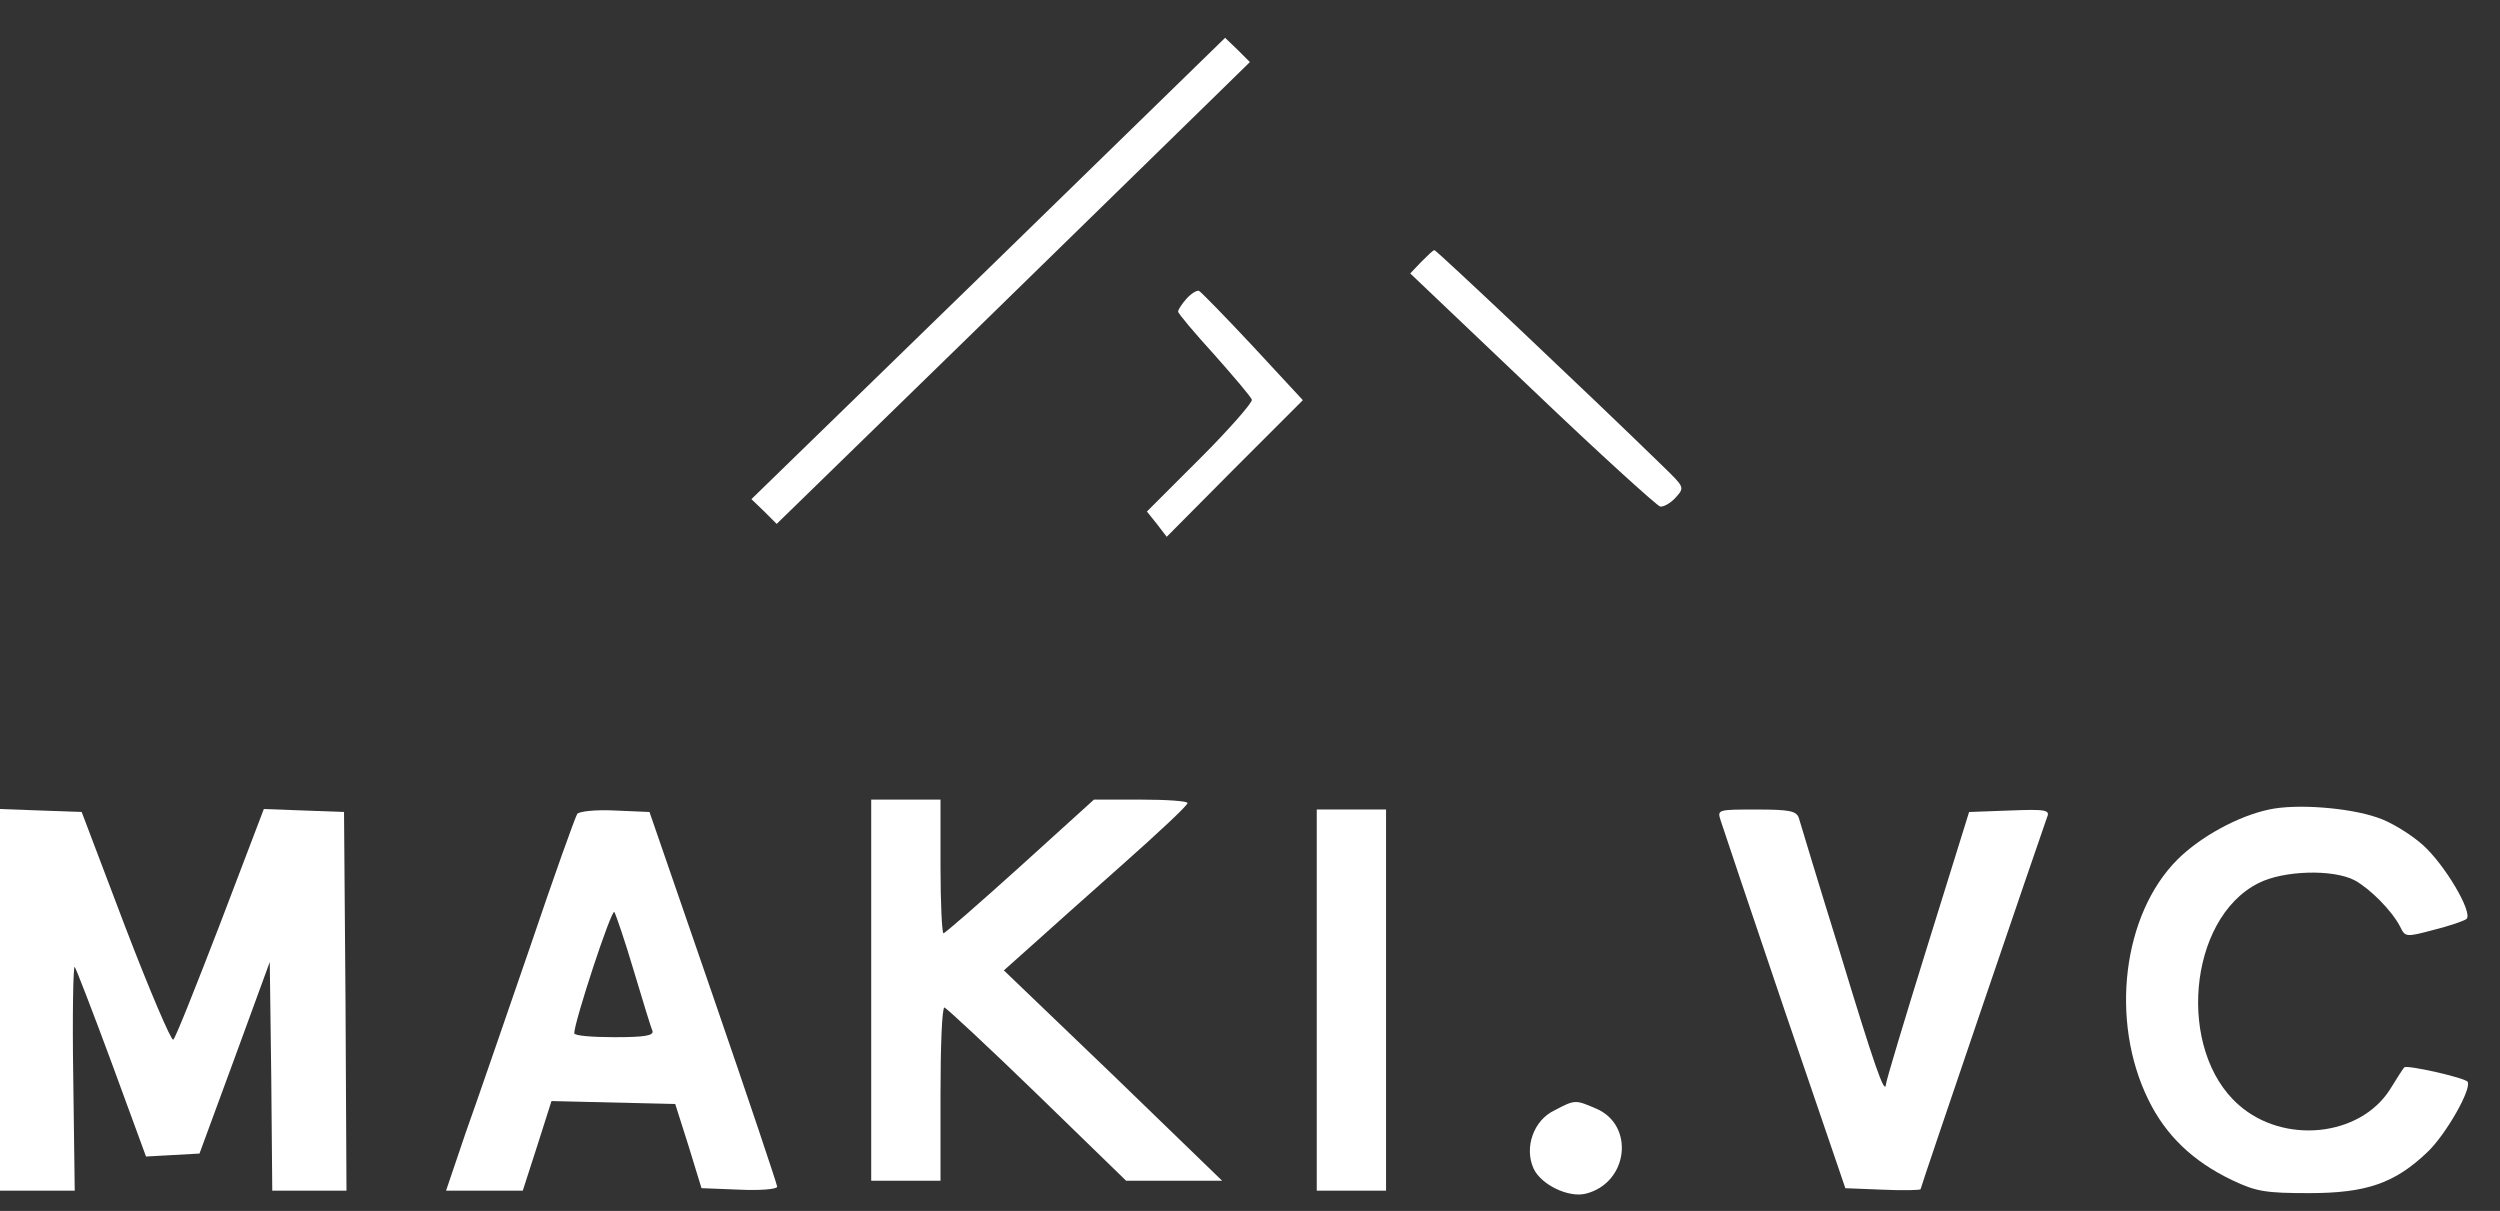 <svg width="64" height="31" viewBox="0 0 64 31" fill="none" xmlns="http://www.w3.org/2000/svg">
<rect x="0" y="0" width="64" height="31" fill="#333333" stroke="none"/>
<g clip-path="url(#clip0_9121_37102)">
<g clip-path="url(#clip1_9121_37102)">
<path d="M25.306 6.873L19.236 12.778L19.566 13.095L19.883 13.412L24.799 8.622C27.498 5.986 30.223 3.325 30.857 2.704L31.997 1.589L31.68 1.272L31.363 0.968L25.306 6.873Z" fill="white"/>
<path d="M36.38 6.708L36.102 7L39.219 9.965C40.93 11.6 42.412 12.943 42.501 12.968C42.59 12.981 42.767 12.88 42.894 12.74C43.135 12.474 43.122 12.474 42.564 11.929C40.6 10.016 36.773 6.404 36.722 6.404C36.684 6.404 36.545 6.544 36.38 6.708Z" fill="white"/>
<path d="M30.375 7.646C30.261 7.773 30.16 7.925 30.16 7.976C30.16 8.027 30.578 8.521 31.085 9.078C31.579 9.636 32.022 10.155 32.048 10.232C32.073 10.295 31.478 10.979 30.73 11.727L29.361 13.095L29.615 13.412L29.868 13.742L31.604 11.993L33.353 10.244L32.073 8.863C31.363 8.103 30.743 7.469 30.692 7.444C30.628 7.431 30.489 7.52 30.375 7.646Z" fill="white"/>
<path d="M22.303 25.349V30.227H23.19H24.077V28.01C24.077 26.793 24.115 25.792 24.178 25.792C24.229 25.805 25.293 26.793 26.548 28.01L28.829 30.227H30.058H31.287L28.499 27.528L25.699 24.842L26.409 24.208C26.801 23.854 27.853 22.916 28.753 22.117C29.652 21.319 30.4 20.622 30.4 20.559C30.413 20.508 29.868 20.47 29.209 20.47H28.005L26.117 22.181C25.078 23.119 24.191 23.892 24.153 23.892C24.115 23.892 24.077 23.119 24.077 22.181V20.47H23.19H22.303V25.349Z" fill="white"/>
<path d="M58.088 20.724C57.302 20.888 56.327 21.421 55.744 22.003C54.337 23.41 54.008 26.135 54.996 28.149C55.44 29.062 56.137 29.733 57.15 30.215C57.759 30.506 58.012 30.544 59.114 30.544C60.584 30.544 61.307 30.291 62.143 29.493C62.612 29.049 63.284 27.871 63.17 27.693C63.106 27.592 61.598 27.25 61.548 27.326C61.522 27.351 61.358 27.605 61.18 27.896C60.407 29.1 58.468 29.303 57.315 28.289C55.718 26.895 56.01 23.524 57.809 22.612C58.443 22.282 59.723 22.244 60.28 22.536C60.673 22.751 61.231 23.309 61.446 23.727C61.573 23.993 61.598 23.993 62.308 23.803C62.713 23.702 63.081 23.575 63.144 23.524C63.309 23.359 62.587 22.13 62.016 21.623C61.7 21.345 61.18 21.028 60.851 20.926C60.116 20.673 58.772 20.572 58.088 20.724Z" fill="white"/>
<path d="M0 25.602V30.481H0.963H1.913L1.875 27.567C1.85 25.97 1.875 24.703 1.913 24.753C1.951 24.804 2.382 25.919 2.864 27.224L3.738 29.607L4.423 29.569L5.107 29.531L6.007 27.085L6.906 24.627L6.944 27.554L6.97 30.481H7.92H8.87L8.845 25.628L8.807 20.787L7.781 20.749L6.754 20.711L5.639 23.638C5.018 25.248 4.486 26.591 4.435 26.616C4.385 26.654 3.827 25.349 3.206 23.727L2.091 20.787L1.039 20.749L0 20.711V25.602Z" fill="white"/>
<path d="M14.777 20.837C14.726 20.913 14.181 22.434 13.573 24.233C12.952 26.033 12.217 28.174 11.926 28.985L11.419 30.481H12.407H13.383L13.751 29.34L14.118 28.187L15.702 28.225L17.286 28.263L17.628 29.34L17.958 30.417L18.921 30.455C19.466 30.481 19.896 30.443 19.896 30.379C19.896 30.329 19.162 28.136 18.262 25.526L16.627 20.787L15.74 20.749C15.233 20.723 14.815 20.774 14.777 20.837ZM16.222 24.842C16.45 25.602 16.665 26.312 16.703 26.388C16.741 26.514 16.5 26.552 15.727 26.552C15.157 26.552 14.701 26.514 14.701 26.451C14.701 26.16 15.651 23.27 15.727 23.346C15.765 23.41 15.993 24.069 16.222 24.842Z" fill="white"/>
<path d="M33.709 25.602V30.481H34.596H35.483V25.602V20.723H34.596H33.709V25.602Z" fill="white"/>
<path d="M44.048 21.002C44.099 21.167 44.834 23.347 45.683 25.856L47.241 30.418L48.205 30.456C48.737 30.481 49.167 30.468 49.167 30.443C49.167 30.392 52.26 21.319 52.399 20.939C52.488 20.736 52.412 20.711 51.449 20.749L50.409 20.787L49.345 24.208C48.762 26.084 48.281 27.68 48.281 27.756C48.255 28.061 47.989 27.3 47.089 24.335C46.544 22.586 46.088 21.066 46.05 20.939C45.987 20.762 45.822 20.724 44.973 20.724C43.972 20.724 43.959 20.724 44.048 21.002Z" fill="white"/>
<path d="M39.79 28.428C39.258 28.681 39.017 29.378 39.258 29.911C39.448 30.329 40.157 30.671 40.601 30.557C41.691 30.278 41.855 28.796 40.854 28.377C40.322 28.149 40.322 28.149 39.79 28.428Z" fill="white"/>
</g>
</g>
<defs>
<clipPath id="clip0_9121_37102">
<rect width="63.36" height="29.652" fill="white" transform="translate(0 0.956)"/>
</clipPath>
<clipPath id="clip1_9121_37102">
<rect width="63.36" height="29.652" fill="white" transform="translate(0 0.956)"/>
</clipPath>
</defs>
</svg>
